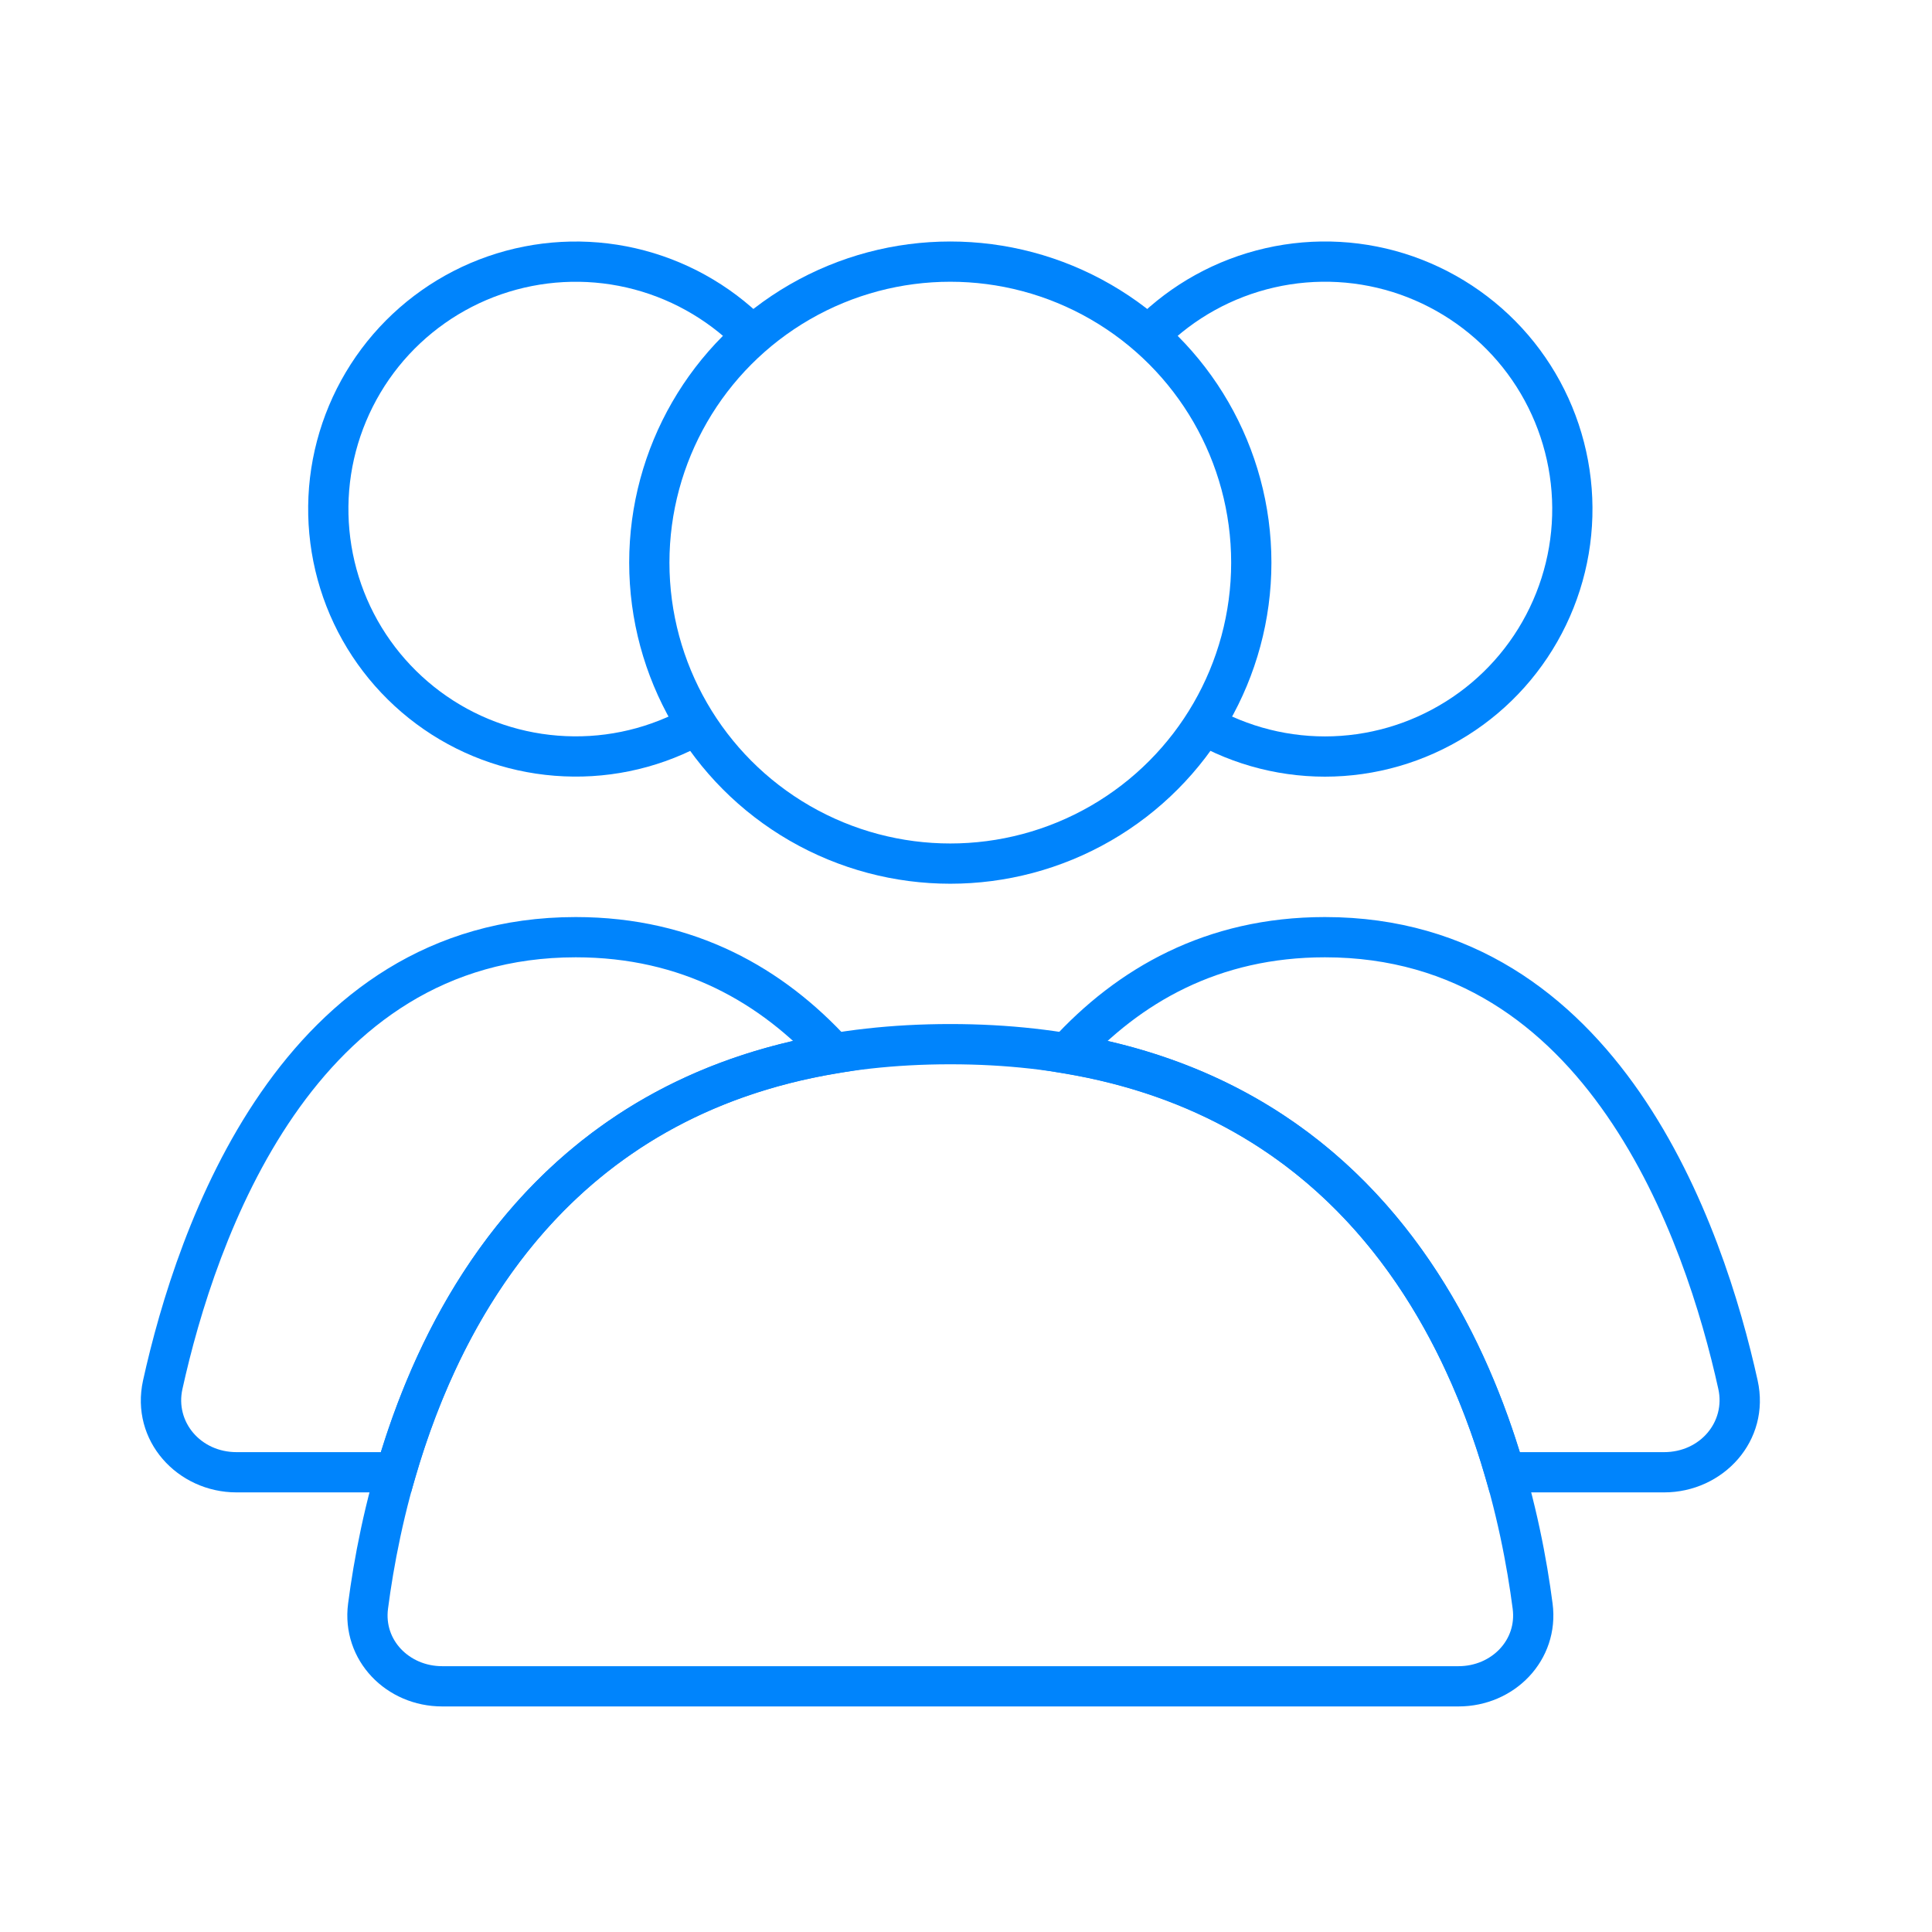 <?xml version="1.0" encoding="UTF-8"?> <svg xmlns="http://www.w3.org/2000/svg" width="24" height="24" viewBox="0 0 24 24" fill="none"><circle cx="11.805" cy="6.989" r="3.739" stroke="#0084FC" stroke-width="0.5" stroke-linecap="round"></circle><path d="M14.285 4.15C14.694 3.741 15.21 3.456 15.775 3.327C16.339 3.198 16.928 3.231 17.474 3.422C18.02 3.614 18.501 3.955 18.862 4.407C19.223 4.86 19.448 5.405 19.513 5.98C19.578 6.555 19.479 7.136 19.228 7.657C18.977 8.179 18.584 8.619 18.094 8.926C17.604 9.234 17.037 9.398 16.459 9.398C15.88 9.398 15.313 9.234 14.823 8.926" stroke="#0084FC" stroke-width="0.5"></path><path d="M9.326 4.15C8.917 3.742 8.402 3.457 7.84 3.328C7.277 3.199 6.69 3.231 6.144 3.42C5.599 3.609 5.118 3.948 4.756 4.398C4.395 4.848 4.167 5.391 4.099 5.964C4.032 6.537 4.127 7.118 4.374 7.64C4.621 8.161 5.011 8.603 5.497 8.914C5.983 9.225 6.547 9.392 7.125 9.397C7.702 9.403 8.269 9.245 8.761 8.943" stroke="#0084FC" stroke-width="0.5"></path><path d="M11.805 12.971C17.503 12.971 18.761 17.814 19.039 19.953C19.11 20.5 18.67 20.948 18.118 20.948H5.493C4.941 20.948 4.501 20.5 4.572 19.953C4.85 17.814 6.108 12.971 11.805 12.971Z" stroke="#0084FC" stroke-width="0.5" stroke-linecap="round"></path><path d="M16.459 11.642L16.459 11.392H16.459V11.642ZM21.59 17.202L21.834 17.148L21.834 17.148L21.59 17.202ZM20.672 18.289L20.672 18.539L20.672 18.539L20.672 18.289ZM18.693 18.289L18.453 18.359L18.505 18.539H18.693V18.289ZM13.25 13.086L13.065 12.918L12.755 13.257L13.209 13.333L13.25 13.086ZM16.459 11.642L16.459 11.892C18.083 11.892 19.194 12.749 19.96 13.857C20.732 14.973 21.141 16.327 21.346 17.256L21.59 17.202L21.834 17.148C21.623 16.193 21.197 14.767 20.372 13.573C19.542 12.373 18.294 11.392 16.459 11.392L16.459 11.642ZM21.59 17.202L21.346 17.256C21.435 17.661 21.121 18.039 20.672 18.039L20.672 18.289L20.672 18.539C21.405 18.539 22 17.899 21.834 17.148L21.59 17.202ZM20.672 18.289V18.039H18.693V18.289V18.539H20.672V18.289ZM18.693 18.289L18.933 18.22C18.327 16.125 16.852 13.431 13.291 12.839L13.25 13.086L13.209 13.333C16.496 13.879 17.872 16.349 18.453 18.359L18.693 18.289ZM13.25 13.086L13.435 13.255C14.164 12.455 15.14 11.892 16.459 11.892V11.642V11.392C14.976 11.392 13.873 12.033 13.065 12.918L13.25 13.086Z" fill="#0084FC"></path><path d="M7.152 11.642L7.152 11.392H7.152V11.642ZM10.36 13.086L10.401 13.333L10.855 13.257L10.545 12.918L10.36 13.086ZM4.918 18.289V18.539H5.106L5.158 18.359L4.918 18.289ZM2.021 17.202L1.777 17.148L1.777 17.148L2.021 17.202ZM7.152 11.642L7.152 11.892C8.471 11.892 9.446 12.455 10.176 13.255L10.36 13.086L10.545 12.918C9.738 12.033 8.635 11.392 7.152 11.392L7.152 11.642ZM10.36 13.086L10.319 12.839C6.758 13.431 5.284 16.125 4.678 18.22L4.918 18.289L5.158 18.359C5.74 16.349 7.115 13.879 10.401 13.333L10.36 13.086ZM4.918 18.289V18.039H2.939V18.289V18.539H4.918V18.289ZM2.939 18.289V18.039C2.49 18.039 2.176 17.661 2.266 17.256L2.021 17.202L1.777 17.148C1.612 17.899 2.206 18.539 2.939 18.539V18.289ZM2.021 17.202L2.266 17.256C2.471 16.327 2.88 14.973 3.651 13.857C4.418 12.748 5.528 11.892 7.152 11.892V11.642V11.392C5.317 11.392 4.069 12.373 3.24 13.573C2.415 14.766 1.988 16.193 1.777 17.148L2.021 17.202Z" fill="#0084FC"></path></svg> 